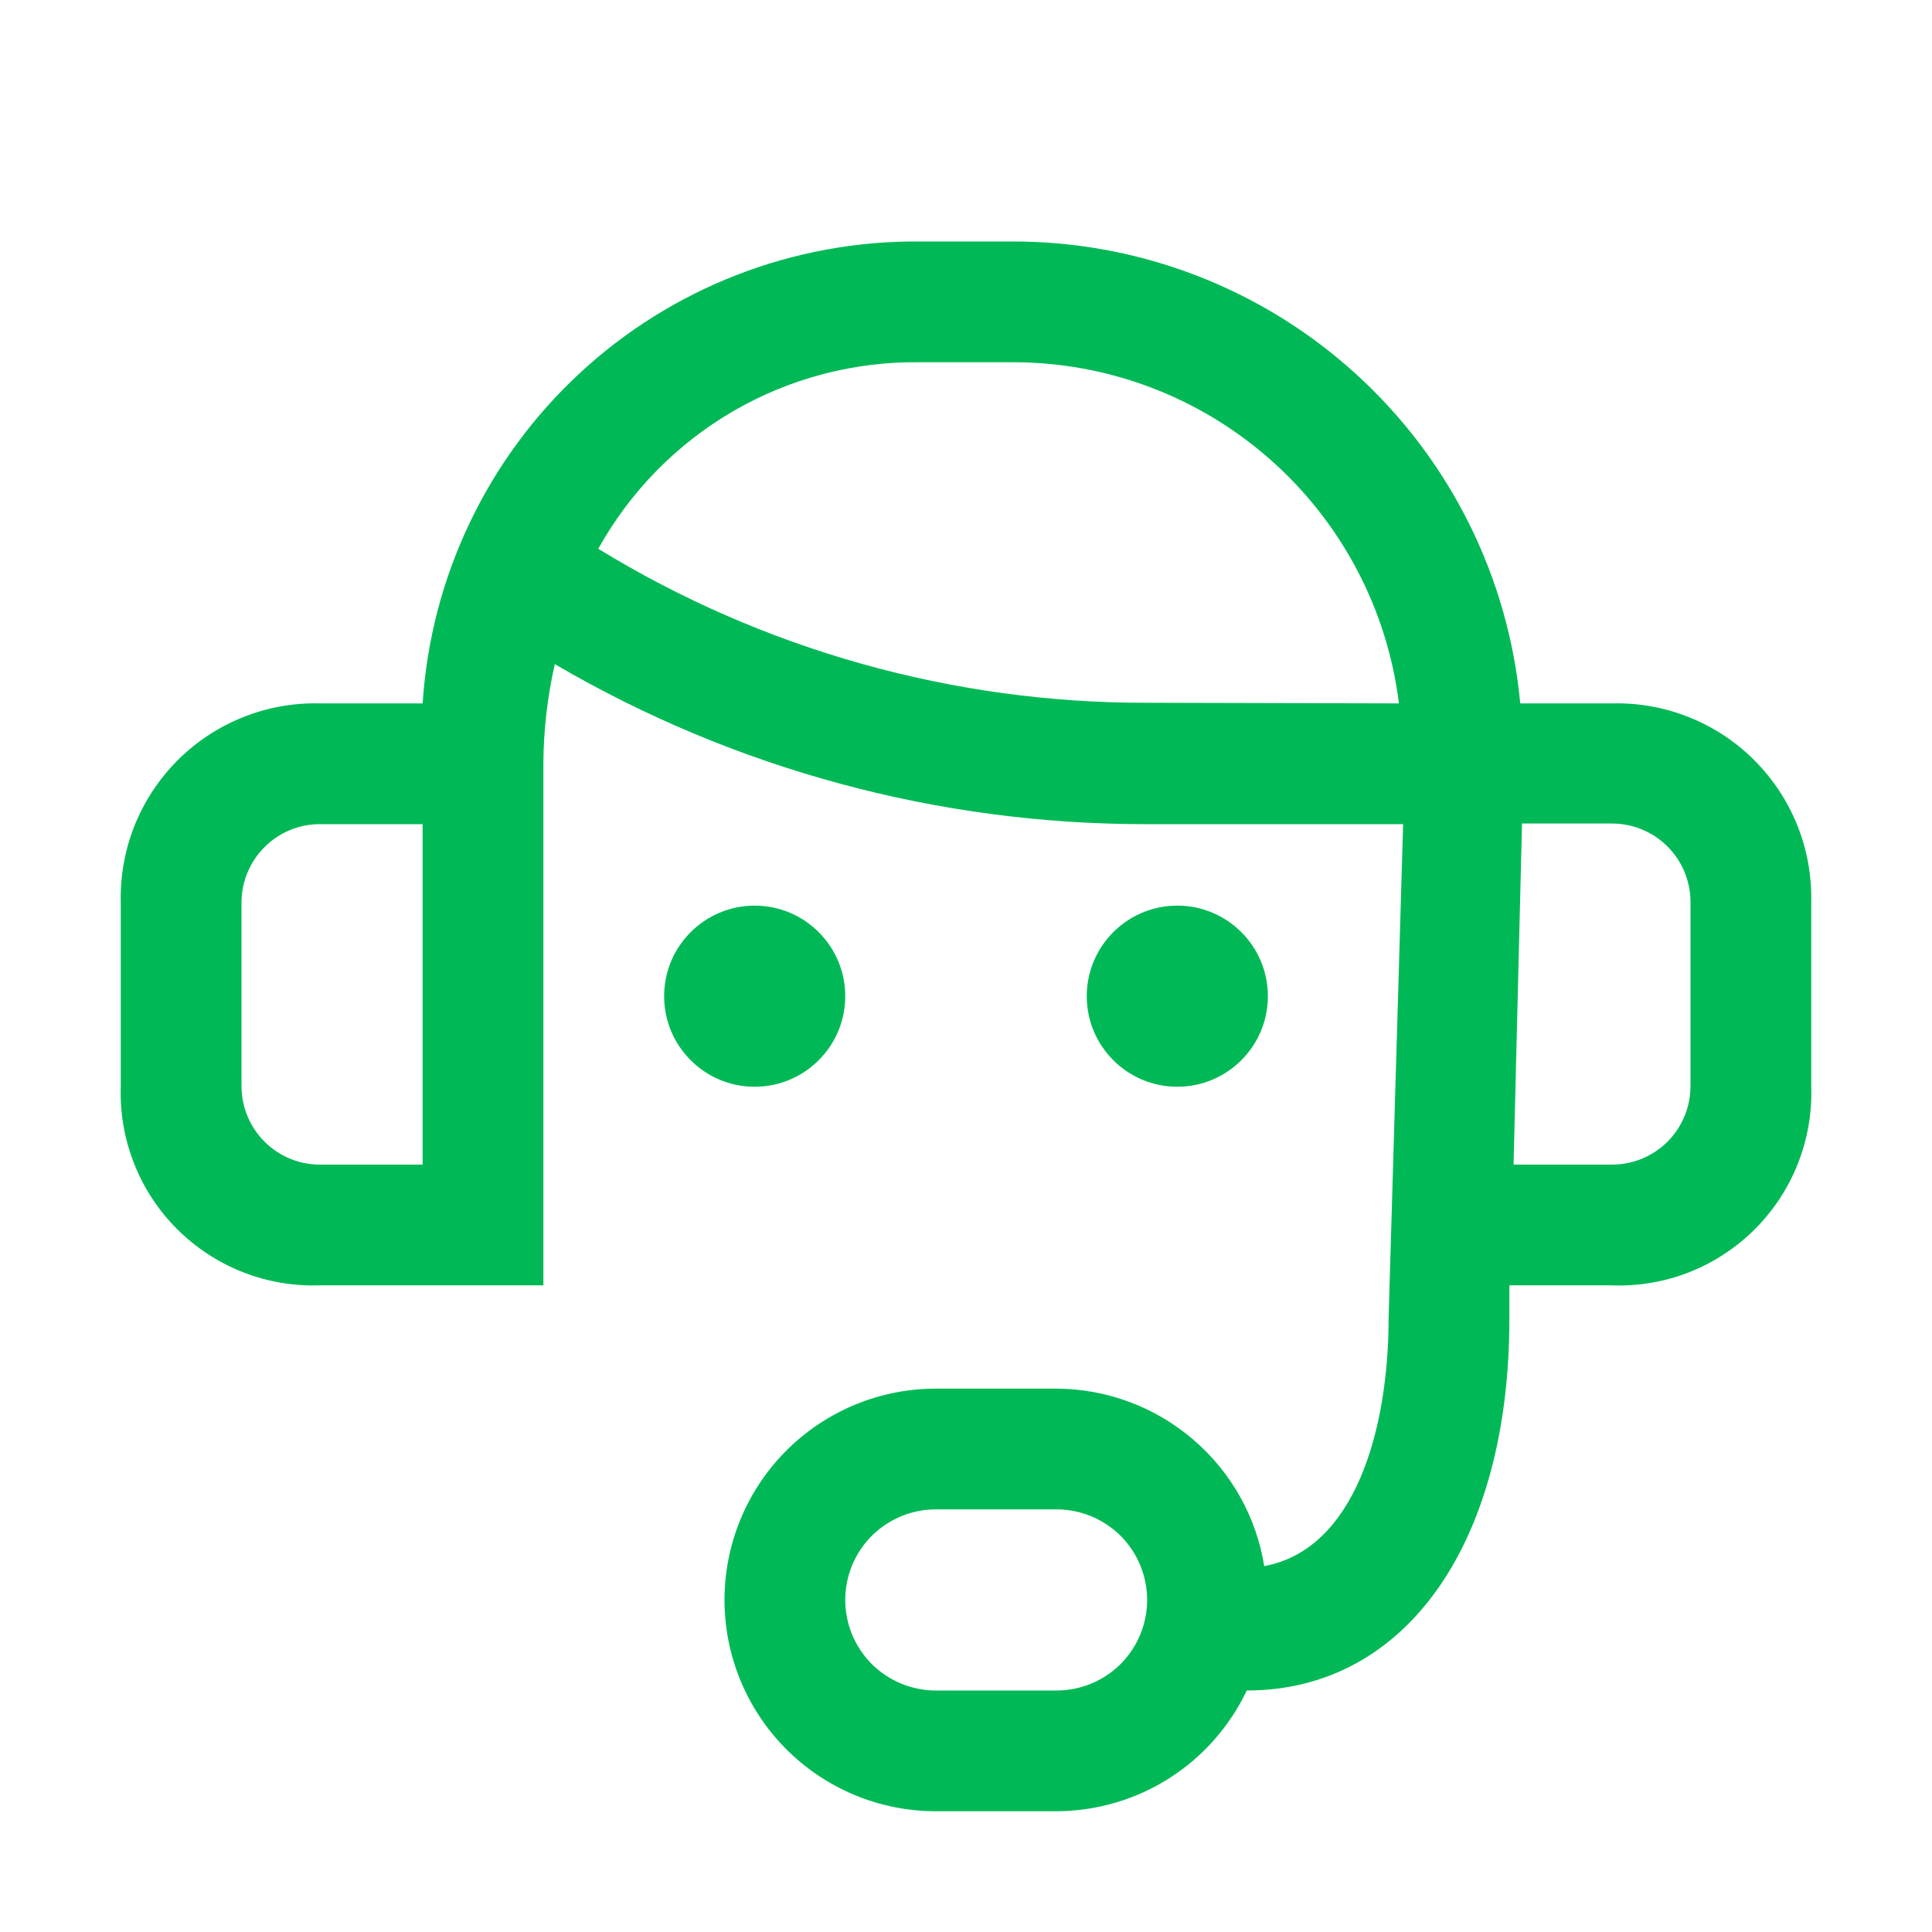 <svg width="24" height="24" viewBox="0 0 24 24" fill="none" xmlns="http://www.w3.org/2000/svg">
<path d="M20.032 8.738H18.885C18.739 7.165 18.01 5.705 16.841 4.643C15.673 3.581 14.149 2.995 12.57 3H11.43C9.862 2.985 8.347 3.572 7.198 4.639C6.049 5.706 5.352 7.172 5.25 8.738H3.967C3.641 8.73 3.317 8.789 3.015 8.911C2.712 9.032 2.437 9.214 2.207 9.444C1.976 9.675 1.795 9.95 1.673 10.252C1.552 10.555 1.493 10.879 1.5 11.205V13.5C1.49 13.827 1.546 14.152 1.667 14.457C1.787 14.761 1.968 15.037 2.2 15.268C2.431 15.499 2.707 15.681 3.011 15.801C3.315 15.921 3.641 15.978 3.967 15.967H6.75V9.488C6.752 9.071 6.8 8.656 6.892 8.25C9.124 9.557 11.664 10.243 14.25 10.238H17.43L17.25 16.365C17.25 17.767 16.83 19.245 15.705 19.455C15.606 18.841 15.292 18.283 14.819 17.88C14.347 17.476 13.746 17.253 13.125 17.25H11.625C10.929 17.25 10.261 17.527 9.769 18.019C9.277 18.511 9 19.179 9 19.875C9 20.571 9.277 21.239 9.769 21.731C10.261 22.223 10.929 22.5 11.625 22.5H13.125C13.62 22.498 14.105 22.357 14.523 22.091C14.941 21.826 15.275 21.447 15.488 21C17.468 21 18.75 19.163 18.75 16.387V15.967H20.017C20.346 15.98 20.673 15.925 20.979 15.806C21.285 15.686 21.562 15.505 21.795 15.274C22.028 15.042 22.211 14.765 22.332 14.46C22.453 14.155 22.511 13.828 22.5 13.5V11.205C22.507 10.879 22.448 10.555 22.327 10.252C22.205 9.95 22.024 9.675 21.793 9.444C21.563 9.214 21.288 9.032 20.985 8.911C20.683 8.789 20.358 8.73 20.032 8.738V8.738ZM5.25 14.467H3.967C3.712 14.466 3.467 14.363 3.286 14.182C3.105 14.001 3.002 13.756 3 13.5V11.205C3.002 10.949 3.105 10.704 3.286 10.523C3.467 10.342 3.712 10.239 3.967 10.238H5.25V14.467ZM14.25 8.73C11.844 8.736 9.484 8.074 7.432 6.817C7.827 6.106 8.407 5.515 9.111 5.106C9.815 4.698 10.616 4.489 11.43 4.5H12.578C13.757 4.498 14.896 4.928 15.78 5.709C16.665 6.49 17.233 7.567 17.378 8.738L14.25 8.73ZM13.125 21H11.625C11.327 21 11.04 20.881 10.829 20.671C10.618 20.459 10.5 20.173 10.5 19.875C10.5 19.577 10.618 19.291 10.829 19.079C11.04 18.869 11.327 18.75 11.625 18.75H13.125C13.423 18.75 13.71 18.869 13.921 19.079C14.132 19.291 14.25 19.577 14.25 19.875C14.25 20.173 14.132 20.459 13.921 20.671C13.71 20.881 13.423 21 13.125 21V21ZM21 13.5C20.998 13.756 20.895 14.001 20.715 14.182C20.533 14.363 20.288 14.466 20.032 14.467H18.802L18.907 10.23H20.032C20.29 10.232 20.536 10.336 20.717 10.518C20.898 10.701 21 10.948 21 11.205V13.5Z" fill="#00B956"/>
<path d="M9.375 13.5C9.996 13.5 10.5 12.996 10.5 12.375C10.5 11.754 9.996 11.25 9.375 11.25C8.754 11.25 8.25 11.754 8.25 12.375C8.25 12.996 8.754 13.5 9.375 13.5Z" fill="#00B956"/>
<path d="M14.625 13.5C15.246 13.5 15.75 12.996 15.75 12.375C15.75 11.754 15.246 11.25 14.625 11.25C14.004 11.25 13.5 11.754 13.5 12.375C13.5 12.996 14.004 13.5 14.625 13.5Z" fill="#00B956"/>
</svg>

